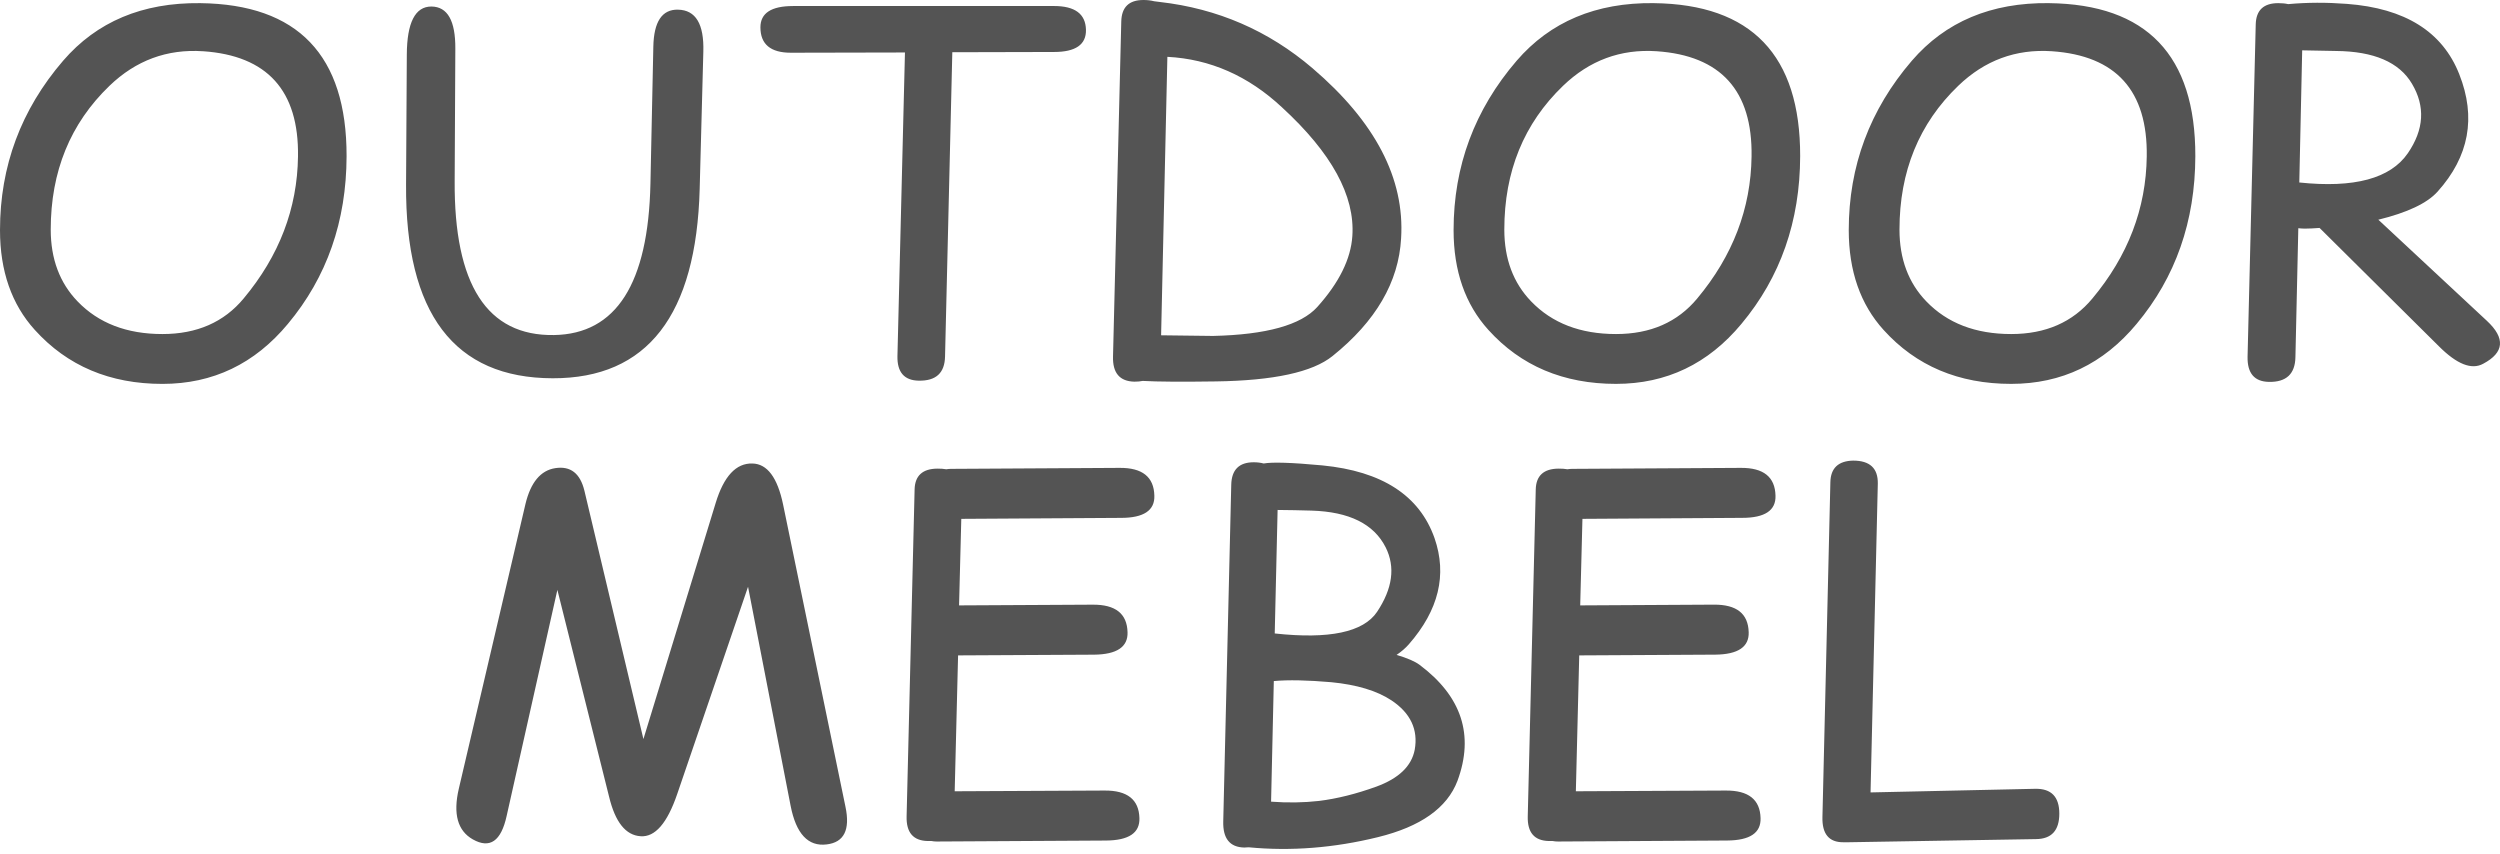 <?xml version="1.0" encoding="UTF-8"?> <svg xmlns="http://www.w3.org/2000/svg" width="120" height="41" viewBox="0 0 120 41" fill="none"><path d="M9.746 2.46C8.019 2.345 6.522 2.899 5.255 4.119C3.374 5.929 2.435 8.229 2.435 11.021C2.435 12.431 2.867 13.579 3.722 14.466C4.728 15.512 6.086 16.034 7.797 16.034C9.453 16.034 10.751 15.464 11.694 14.328C13.405 12.28 14.272 10.007 14.304 7.509C14.351 4.352 12.831 2.669 9.746 2.459V2.46ZM9.607 0.151C14.3 0.206 16.644 2.654 16.636 7.497C16.628 10.621 15.69 13.306 13.817 15.548C12.225 17.464 10.217 18.427 7.797 18.427C5.275 18.427 3.231 17.563 1.671 15.836C0.558 14.609 0 13.009 0 11.045C0 7.976 1.01 5.263 3.03 2.915C4.645 1.042 6.835 0.119 9.607 0.151V0.151ZM32.544 0.464C33.395 0.48 33.799 1.153 33.76 2.483L33.585 9.061C33.423 15.132 31.074 18.165 26.532 18.157C21.8 18.149 19.452 15.049 19.491 8.855L19.527 2.622C19.535 1.086 19.927 0.313 20.707 0.313C21.483 0.321 21.863 0.994 21.856 2.333L21.824 8.681C21.792 13.666 23.38 16.133 26.592 16.082C29.578 16.034 31.118 13.615 31.221 8.819L31.36 2.241C31.384 1.042 31.776 0.448 32.544 0.463V0.464ZM38.064 0.289H50.593C51.599 0.289 52.11 0.67 52.126 1.43C52.142 2.139 51.631 2.495 50.593 2.495L45.711 2.507L45.362 17.112C45.346 17.904 44.927 18.288 44.099 18.272C43.402 18.26 43.061 17.864 43.077 17.092L43.438 2.519C41.612 2.527 39.786 2.531 37.961 2.531C36.987 2.531 36.5 2.123 36.5 1.311C36.5 0.63 37.023 0.29 38.064 0.29V0.289ZM54.886 0C55.072 0 55.242 0.02 55.397 0.06C55.492 0.068 55.583 0.08 55.674 0.095C58.446 0.412 60.885 1.47 62.996 3.271C66.014 5.85 67.432 8.57 67.253 11.441C67.138 13.536 66.041 15.421 63.959 17.092C63 17.864 61.135 18.268 58.367 18.308C56.743 18.332 55.571 18.324 54.85 18.284C54.736 18.308 54.601 18.32 54.447 18.32C53.742 18.303 53.401 17.9 53.425 17.104L53.821 1.034C53.837 0.345 54.189 0 54.886 0V0ZM56.034 2.729L55.733 16.094L58.228 16.125C60.782 16.066 62.446 15.603 63.23 14.735C64.279 13.567 64.841 12.431 64.913 11.326C65.043 9.397 63.919 7.342 61.535 5.152C59.919 3.643 58.086 2.835 56.034 2.728V2.729ZM79.517 2.459C77.791 2.344 76.294 2.899 75.026 4.119C73.145 5.928 72.207 8.229 72.207 11.021C72.207 12.431 72.639 13.579 73.494 14.466C74.5 15.511 75.858 16.034 77.569 16.034C79.224 16.034 80.523 15.464 81.466 14.328C83.176 12.28 84.043 10.007 84.075 7.508C84.123 4.352 82.602 2.669 79.517 2.459V2.459ZM79.379 0.151C84.072 0.206 86.416 2.653 86.408 7.496C86.4 10.621 85.462 13.306 83.588 15.547C81.996 17.464 79.989 18.426 77.569 18.426C75.046 18.426 73.003 17.563 71.443 15.836C70.33 14.608 69.772 13.009 69.772 11.044C69.772 7.975 70.781 5.263 72.801 2.914C74.417 1.042 76.606 0.119 79.379 0.15V0.151ZM98.486 2.459C96.759 2.344 95.262 2.899 93.995 4.119C92.114 5.928 91.175 8.229 91.175 11.021C91.175 12.431 91.607 13.579 92.463 14.466C93.468 15.511 94.826 16.034 96.537 16.034C98.193 16.034 99.492 15.464 100.434 14.328C102.145 12.28 103.012 10.007 103.044 7.508C103.091 4.352 101.571 2.669 98.486 2.459V2.459ZM98.347 0.151C103.04 0.206 105.385 2.653 105.376 7.496C105.368 10.621 104.43 13.306 102.557 15.547C100.965 17.464 98.957 18.426 96.537 18.426C94.015 18.426 91.971 17.563 90.411 15.836C89.299 14.608 88.74 13.009 88.74 11.044C88.74 7.975 89.75 5.263 91.77 2.914C93.385 1.042 95.575 0.119 98.347 0.15V0.151ZM119.193 17.46C118.638 17.765 117.93 17.484 117.07 16.624L111.34 10.941C111.217 10.95 111.087 10.957 110.956 10.965C110.727 10.981 110.513 10.977 110.319 10.954L110.18 17.147C110.164 17.951 109.741 18.347 108.905 18.331C108.208 18.315 107.868 17.915 107.883 17.123L108.275 1.172C108.291 0.491 108.652 0.151 109.357 0.151C109.535 0.151 109.693 0.166 109.832 0.198C110.739 0.115 111.677 0.111 112.651 0.186C115.443 0.396 117.241 1.521 118.045 3.564C118.865 5.635 118.517 7.516 117.003 9.199C116.501 9.758 115.55 10.205 114.16 10.546L119.368 15.397C120.267 16.233 120.207 16.922 119.193 17.46L119.193 17.46ZM110.505 2.416L110.366 8.759C113.003 9.037 114.738 8.57 115.574 7.358C116.358 6.217 116.421 5.105 115.772 4.016C115.162 2.986 113.946 2.463 112.129 2.447C111.586 2.432 111.047 2.423 110.505 2.416L110.505 2.416Z" fill="#545454"></path><path d="M30.746 40.139C30.033 40.092 29.53 39.462 29.237 38.246L26.754 28.314L24.319 39.165C24.053 40.377 23.515 40.753 22.695 40.29C21.966 39.878 21.741 39.07 22.022 37.862L25.221 24.197C25.471 23.155 25.95 22.577 26.659 22.47C27.388 22.359 27.851 22.723 28.053 23.559C28.053 23.559 28.995 27.531 30.884 35.475L34.353 24.141C34.745 22.854 35.336 22.225 36.116 22.248C36.828 22.264 37.319 22.922 37.589 24.22L40.582 38.722C40.816 39.831 40.515 40.433 39.68 40.532C38.789 40.643 38.211 40.021 37.949 38.675L35.906 28.165L32.508 38.108C32.029 39.514 31.443 40.191 30.746 40.139ZM45.687 22.505L53.742 22.458C54.831 22.45 55.389 22.893 55.409 23.792C55.433 24.501 54.898 24.858 53.809 24.858C51.251 24.874 48.693 24.889 46.142 24.905L46.035 29.059L52.45 29.024C53.543 29.016 54.098 29.455 54.122 30.346C54.146 31.051 53.611 31.412 52.522 31.424L45.988 31.459L45.825 37.981L53.02 37.946C54.11 37.938 54.668 38.378 54.692 39.269C54.716 39.981 54.181 40.338 53.088 40.346L44.97 40.393C44.875 40.393 44.792 40.385 44.713 40.369C44.653 40.369 44.59 40.369 44.527 40.369C43.834 40.353 43.497 39.961 43.517 39.185L43.901 23.492C43.917 22.834 44.281 22.501 44.99 22.494C45.153 22.494 45.299 22.502 45.422 22.525C45.505 22.509 45.596 22.505 45.687 22.505ZM61.325 24.478L61.187 30.406C63.8 30.691 65.44 30.346 66.097 29.372C66.845 28.251 66.984 27.217 66.513 26.275C65.947 25.15 64.763 24.564 62.953 24.509C62.41 24.493 61.867 24.482 61.325 24.478ZM60.177 22.189C60.355 22.189 60.513 22.209 60.656 22.248C61.056 22.173 61.995 22.201 63.472 22.339C66.343 22.62 68.137 23.785 68.858 25.832C69.467 27.59 69.059 29.285 67.626 30.924C67.463 31.11 67.266 31.281 67.036 31.435C67.555 31.59 67.919 31.748 68.137 31.91C70.164 33.427 70.77 35.285 69.958 37.482C69.463 38.781 68.192 39.68 66.141 40.183C64.03 40.702 61.963 40.864 59.935 40.67C59.872 40.678 59.805 40.682 59.725 40.682C59.029 40.666 58.692 40.246 58.716 39.419L59.1 23.27C59.116 22.549 59.476 22.189 60.177 22.189ZM61.143 32.691L61.012 38.48C61.809 38.539 62.577 38.528 63.309 38.445C64.177 38.338 65.096 38.108 66.062 37.759C67.143 37.363 67.757 36.773 67.907 35.985C68.078 35.019 67.705 34.227 66.79 33.617C66.09 33.154 65.123 32.865 63.904 32.746C62.759 32.647 61.836 32.627 61.143 32.691ZM75.502 22.505L83.557 22.458C84.646 22.45 85.204 22.893 85.224 23.792C85.248 24.501 84.713 24.857 83.624 24.857C81.066 24.873 78.508 24.889 75.957 24.905L75.85 29.059L82.266 29.023C83.359 29.015 83.913 29.455 83.937 30.346C83.961 31.051 83.426 31.411 82.337 31.423L75.803 31.459L75.641 37.981L82.836 37.946C83.925 37.938 84.483 38.377 84.507 39.268C84.531 39.981 83.996 40.337 82.903 40.345L74.785 40.393C74.69 40.393 74.607 40.385 74.528 40.369C74.468 40.369 74.405 40.369 74.342 40.369C73.649 40.353 73.312 39.961 73.332 39.185L73.716 23.491C73.732 22.834 74.096 22.501 74.805 22.494C74.968 22.494 75.114 22.501 75.237 22.525C75.32 22.509 75.411 22.505 75.502 22.505ZM88.487 40.428C87.79 40.436 87.454 40.028 87.477 39.209L87.858 23.142C87.874 22.469 88.238 22.125 88.951 22.109C89.754 22.109 90.146 22.477 90.135 23.21L89.786 38.036L97.698 37.862C98.463 37.85 98.847 38.246 98.847 39.057C98.847 39.861 98.474 40.269 97.73 40.277L88.729 40.428C88.729 40.428 88.65 40.428 88.487 40.428Z" fill="#545454"></path></svg> 